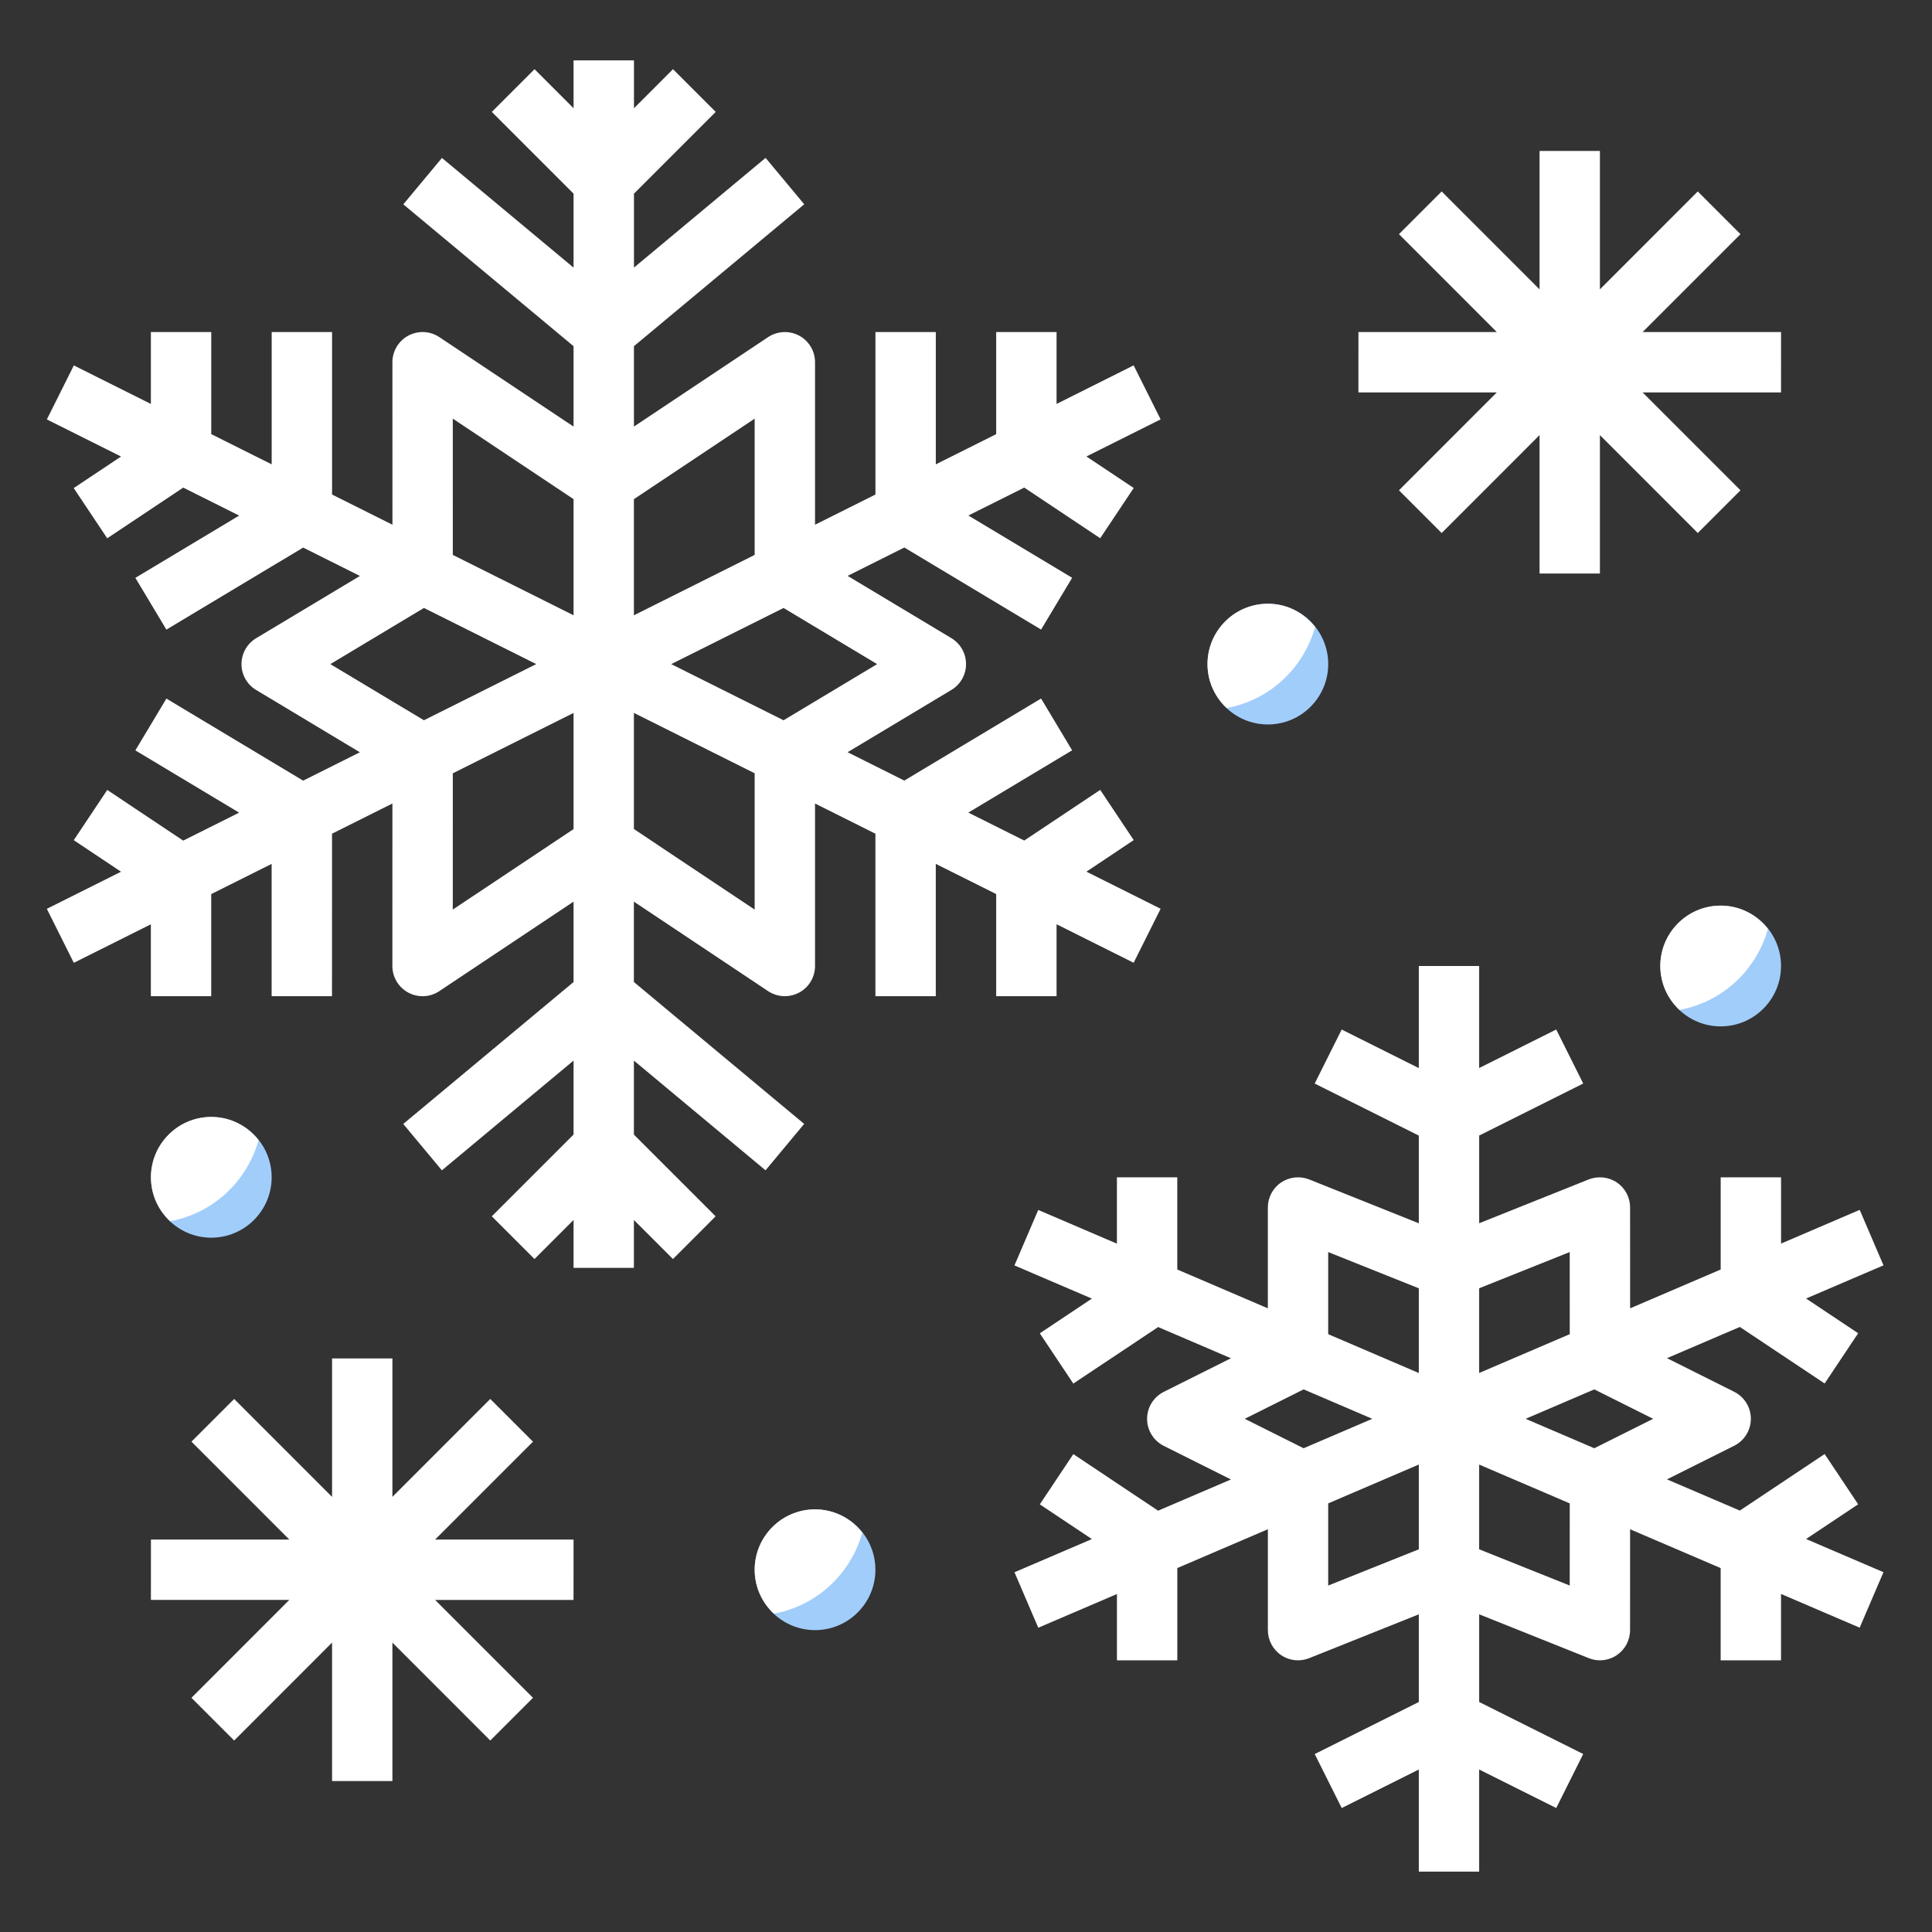 <?xml version="1.0" encoding="UTF-8"?> <svg xmlns="http://www.w3.org/2000/svg" id="Layer_3" viewBox="0 0 64 64"><rect x="0" y="0" width="64" height="64" fill="#333333" stroke="none"/><g><g fill="#c7e2fc"><path d="m35 33v-2.383l2.553 1.276.894-1.789-2.458-1.229 1.567-1.045-1.11-1.664-2.517 1.678-1.852-.926 3.438-2.063-1.028-1.715-4.53 2.718-1.879-.94 3.438-2.063c.302-.181.486-.506.485-.858 0-.351-.184-.677-.485-.857l-3.438-2.063 1.88-.94 4.53 2.718 1.028-1.715-3.438-2.063 1.851-.925 2.517 1.678 1.11-1.665-1.567-1.044 2.458-1.229-.894-1.789-2.553 1.278v-2.381h-2v3.382l-2 1v-4.382h-2v5.382l-2.001 1v-5.382c0-.369-.202-.708-.527-.882-.326-.174-.72-.154-1.027.049l-4.445 2.964v-2.663l5.641-4.701-1.28-1.537-4.36 3.634v-2.449l2.708-2.708-1.415-1.415-1.293 1.294v-1.586h-2.001v1.585l-1.293-1.293-1.415 1.415 2.708 2.708v2.45l-4.36-3.633-1.28 1.537 5.64 4.699v2.663l-4.447-2.964c-.306-.203-.698-.224-1.026-.049-.325.174-.528.513-.528.882l.001 5.382-2-1v-5.382h-2v4.382l-2.002-1.001v-3.381h-2v2.381l-2.552-1.276-.894 1.789 2.458 1.229-1.568 1.045 1.11 1.664 2.518-1.679 1.853.926-3.439 2.063 1.028 1.715 4.531-2.718 1.879.94-3.438 2.063c-.3.18-.484.506-.484.857-.001.352.184.677.485.858l3.437 2.063-1.88.94-4.53-2.718-1.028 1.715 3.437 2.063-1.852.926-2.516-1.678-1.11 1.664 1.566 1.045-2.458 1.229.894 1.789 2.552-1.276v2.381h2v-3.382l2.001-1v4.382h2l.001-5.383 2-1-.001 5.383c0 .369.203.708.528.882.328.175.721.155 1.026-.049l4.448-2.965v2.663l-5.642 4.701 1.28 1.537 4.362-3.636v2.45l-2.709 2.709 1.415 1.415 1.294-1.294v1.586h1.999v-1.585l1.294 1.293 1.413-1.415-2.707-2.706v-2.452l4.36 3.634 1.28-1.537-5.641-4.701v-2.662l4.445 2.964c.169.111.363.168.557.168.161 0 .323-.04.472-.119.325-.174.527-.513.527-.881v-5.383l2 1v5.383h2v-4.383l2.001 1v3.383zm-5.944-11-3.1 1.86-3.721-1.86 3.721-1.86zm-4.057-8.132v4.514l-4 2v-3.847zm-10 0 4.001 2.667v3.847l-4-2zm-4.056 8.132 3.1-1.861 3.721 1.86-3.721 1.86zm4.056 8.131.001-4.514 4-2v3.848zm10 0-4-2.668v-3.847l4 2z" fill="#c7e2fc" style="fill: rgb(255, 255, 255);"></path><path d="m61.554 49.832-1.11-1.665-2.81 1.873-2.413-1.034 2.226-1.113c.338-.169.553-.516.552-.895 0-.378-.214-.725-.553-.894l-2.225-1.113 2.413-1.034 2.81 1.873 1.11-1.665-1.725-1.15 2.564-1.099-.788-1.838-2.605 1.117v-2.195h-2v3.054l-3 1.286-.001-3.341c0-.332-.164-.642-.438-.828-.274-.185-.621-.222-.933-.101l-3.628 1.451v-2.905l3.446-1.723-.894-1.789-2.553 1.276v-3.38h-1.999v3.382l-2.555-1.277-.894 1.789 3.449 1.724v2.905l-3.63-1.452c-.31-.122-.658-.085-.933.101-.274.186-.438.496-.438.828v3.34l-3-1.286v-3.054h-2v2.198l-2.606-1.117-.788 1.838 2.565 1.099-1.725 1.15 1.11 1.665 2.81-1.873 2.412 1.034-2.225 1.113c-.339.169-.553.516-.553.894-.001.379.214.725.552.895l2.226 1.113-2.413 1.034-2.809-1.873-1.11 1.664 1.725 1.15-2.564 1.099.788 1.838 2.606-1.117v2.196h2v-3.056l3-1.286v3.342c0 .332.164.642.438.828.167.113.364.172.561.172.125 0 .251-.024.371-.072l3.63-1.452v2.905l-3.448 1.724.894 1.789 2.554-1.277v3.382h1.999v-3.382l2.553 1.276.894-1.789-3.446-1.723v-2.905l3.628 1.451c.119.049.245.073.37.073.197 0 .394-.059.562-.172.274-.186.438-.496.438-.828l.001-3.341 3 1.286v3.055h2v-2.198l2.605 1.117.788-1.838-2.563-1.099zm-6.791-2.832-1.95.975-2.275-.975 2.275-.975zm-2.764-5.524.001 2.72-3.001 1.286v-2.806zm-8.001 0 3.002 1.201v2.806l-3.002-1.287zm-2.764 5.524 1.95-.975 2.275.975-2.275.975zm2.764 5.523v-2.721l3.002-1.287v2.807zm8.001 0-3-1.2v-2.807l3.001 1.286z" fill="#c7e2fc" style="fill: rgb(255, 255, 255);"></path><path d="m46.342 16.242 1.415 1.415 3.243-3.244v4.586h1.999v-4.585l3.242 3.243 1.415-1.415-3.242-3.242h4.585l.001-2h-4.587l3.243-3.243-1.415-1.415-3.242 3.243v-4.585h-1.999v4.586l-3.243-3.244-1.415 1.415 3.242 3.243h-4.584l-.001 1.999h4.585z" fill="#c7e2fc" style="fill: rgb(255, 255, 255);"></path><path d="m17.656 47.757-1.415-1.415-3.242 3.243v-4.585h-1.999v4.586l-3.243-3.244-1.415 1.415 3.242 3.243h-4.584l-.001 1.999h4.585l-3.242 3.243 1.415 1.415 3.243-3.244v4.586h1.999v-4.585l3.242 3.243 1.415-1.415-3.242-3.242h4.585l.001-2h-4.587z" fill="#c7e2fc" style="fill: rgb(255, 255, 255);"></path></g><path d="m42 23.999c1.103 0 1.999-.897 1.999-2s-.896-2-1.999-2c-1.104 0-2 .897-2 2s.896 2 2 2z" fill="#a1cdfb"></path><path d="m55 32c0 1.103.896 2 2 2 1.103 0 1.999-.897 1.999-2s-.896-2-1.999-2c-1.104 0-2 .896-2 2z" fill="#a1cdfb"></path><path d="m27 50c-1.104 0-2 .897-2 2s.896 2 2 2c1.103 0 1.999-.897 1.999-2 0-1.104-.896-2-1.999-2z" fill="#a1cdfb"></path><path d="m8.999 39c0-1.103-.896-2-1.999-2-1.104 0-2 .897-2 2s.896 2 2 2c1.103-.001 1.999-.898 1.999-2z" fill="#a1cdfb"></path><path d="m43.565 20.77c-.366-.465-.928-.77-1.565-.77-1.104 0-2 .897-2 2 0 .575.247 1.089.636 1.454 1.418-.259 2.545-1.313 2.929-2.684z" fill="#c7e2fc" style="fill: rgb(255, 255, 255);"></path><path d="m58.565 30.77c-.366-.465-.928-.77-1.565-.77-1.104 0-2 .897-2 2 0 .575.247 1.089.636 1.454 1.418-.259 2.545-1.313 2.929-2.684z" fill="#c7e2fc" style="fill: rgb(255, 255, 255);"></path><path d="m28.565 50.77c-.366-.465-.928-.77-1.565-.77-1.104 0-2 .897-2 2 0 .575.247 1.089.636 1.454 1.418-.259 2.545-1.313 2.929-2.684z" fill="#c7e2fc" style="fill: rgb(255, 255, 255);"></path><path d="m8.565 37.77c-.366-.465-.928-.77-1.565-.77-1.104 0-2 .897-2 2 0 .575.247 1.089.636 1.454 1.418-.259 2.545-1.313 2.929-2.684z" fill="#c7e2fc" style="fill: rgb(255, 255, 255);"></path></g></svg> 